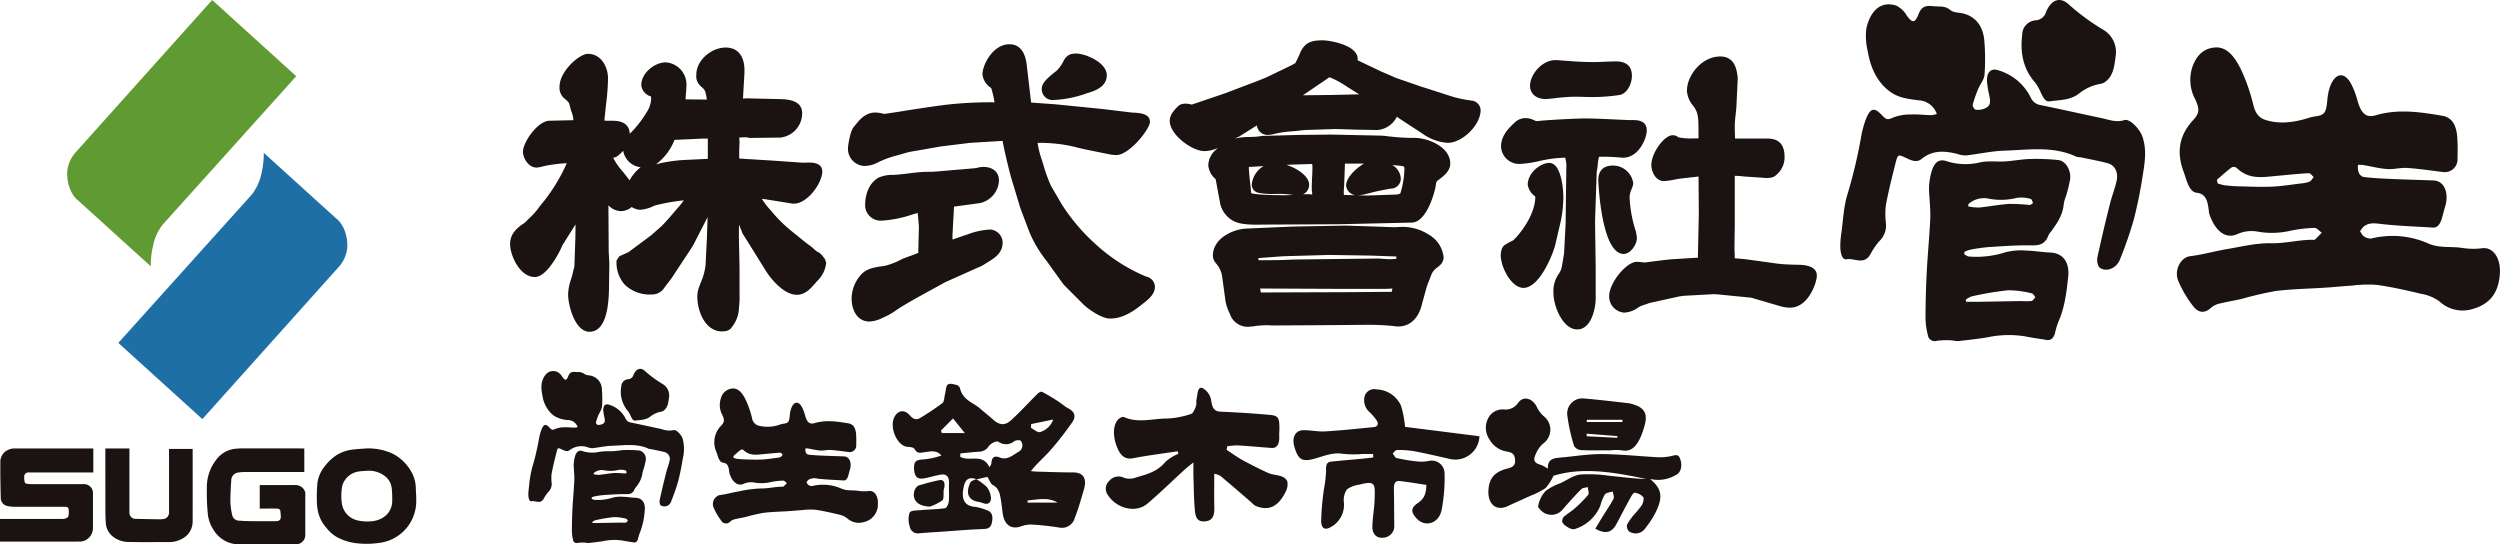 <svg xmlns="http://www.w3.org/2000/svg" xmlns:xlink="http://www.w3.org/1999/xlink" width="547.764" height="119.27" viewBox="0 0 547.764 119.27"><defs><clipPath id="a"><rect width="91.203" height="119.271" fill="none"/></clipPath><clipPath id="b"><rect width="435.998" height="74.749" fill="none"/></clipPath><clipPath id="c"><rect width="252.605" height="38.172" fill="none"/></clipPath></defs><g transform="translate(20490.941 19929)"><g transform="translate(-20490.941 -19929)"><g clip-path="url(#a)"><path d="M106.155,183.879v5.163h-.575q-6.137,0-12.274,0a10.778,10.778,0,0,0-1.564.107,1.727,1.727,0,0,0-1.589,1.744c-.115,1.584-.2,3.175-.19,4.763a15.106,15.106,0,0,0,.373,2.737,1.571,1.571,0,0,0,1.647,1.314c.946.081,1.9.1,2.85.106,1.715.015,3.431.005,5.147,0,.709,0,1.04-.328,1.03-1.041,0-.34-.072-.678-.082-1.018-.018-.573-.392-.694-.855-.7-1.056-.006-2.112,0-3.168,0H96.39V191.9h7.67a2.23,2.23,0,0,1,2.289,1.544,1.151,1.151,0,0,1,.024.393q0,4.455,0,8.91a2.055,2.055,0,0,1-2.148,2.14c-4.042,0-8.084-.021-12.125.007a6.549,6.549,0,0,1-5.836-3.178,7.8,7.8,0,0,1-1.27-3.721,49.048,49.048,0,0,1-.189-5.552A9.729,9.729,0,0,1,86.9,186.3a5.936,5.936,0,0,1,3.931-2.323,13.446,13.446,0,0,1,1.365-.1q6.657-.01,13.313,0Z" transform="translate(-39.48 -85.623)" fill="#1a1311"/><path d="M140.779,183.879a12.649,12.649,0,0,1,5.7,1.126,9.719,9.719,0,0,1,4.078,3.876,7.531,7.531,0,0,1,1.048,3.891c.019.8.115,1.607.086,2.407a9.2,9.2,0,0,1-7.818,9.354,19.352,19.352,0,0,1-4.94.15,12.038,12.038,0,0,1-4.4-1.255,7.813,7.813,0,0,1-2.547-2.189,7.894,7.894,0,0,1-1.811-3.5,12.834,12.834,0,0,1-.252-2.076,37.723,37.723,0,0,1,.108-4.137,7.353,7.353,0,0,1,1.587-3.7,10.523,10.523,0,0,1,2.35-2.3,8.275,8.275,0,0,1,3.593-1.368c1.063-.158,2.145-.193,3.219-.282m.127,4.9c-.586.047-1.179.049-1.755.149a4.406,4.406,0,0,0-3.669,3.138,11.787,11.787,0,0,0-.044,4.125,4.472,4.472,0,0,0,3.2,3.409,9.439,9.439,0,0,0,3.432.217,5.3,5.3,0,0,0,3.019-1.292,4.31,4.31,0,0,0,1.342-3.325,21.134,21.134,0,0,0-.094-2.452,3.877,3.877,0,0,0-1.69-2.937,5.755,5.755,0,0,0-3.74-1.033" transform="translate(-60.494 -85.623)" fill="#1a1311"/><path d="M20.209,183.878c.064,0,.128.012.24.023v5.238h-.592q-6.754,0-13.509,0a.925.925,0,0,0-1.045,1.03c.055,1.423.034,1.445,1.471,1.532.115.007.231,0,.346,0H18.255a1.966,1.966,0,0,1,2.114,2.134c0,2.409.014,4.818-.007,7.226a3.1,3.1,0,0,1-.924,2.427,2.819,2.819,0,0,1-1.884.794c-5.79.017-11.579.008-17.369.007A1.834,1.834,0,0,1,0,204.266v-4.942H.557q6.458,0,12.915,0a2.866,2.866,0,0,0,.96-.123c.225-.083.525-.3.561-.5a4.854,4.854,0,0,0,.042-1.54c-.059-.405-.449-.5-.846-.5q-5.517.01-11.035,0a6.88,6.88,0,0,1-1.541-.174,1.78,1.78,0,0,1-1.445-1.722c-.06-2.583-.122-5.167-.089-7.75A2.868,2.868,0,0,1,2.1,184.067a2.949,2.949,0,0,1,.893-.182" transform="translate(0 -85.623)" fill="#1a1311"/><path d="M43.19,183.878h5.278v.587q0,6.535,0,13.071a3.425,3.425,0,0,0,.013.593,1.325,1.325,0,0,0,1.456,1.176q2.61.068,5.22.1a4.254,4.254,0,0,0,1.065-.123,1.441,1.441,0,0,0,.924-1.458q.006-2.476,0-4.951v-8.879h5.179v.589c0,5.083.012,10.167-.007,15.25A4.2,4.2,0,0,1,60.13,203.6a5.677,5.677,0,0,1-2.974.791c-2.871,0-5.743.041-8.613-.019a5.748,5.748,0,0,1-3.529-1.054,4.092,4.092,0,0,1-1.715-3.026c-.081-1.13-.1-2.265-.1-3.4" transform="translate(-20.111 -85.623)" fill="#1a1311"/><path d="M48.514,104.306,66.928,121,96.94,87.518A7.328,7.328,0,0,0,98.7,83.14c0-4.378-2.392-6.048-2.392-6.048L80.377,62.65a18.183,18.183,0,0,1-.561,4.793A10.812,10.812,0,0,1,77.669,71.9Z" transform="translate(-22.591 -29.173)" fill="#1f6fa7"/><path d="M77.729,16.7,59.315,0,29.3,33.488a7.328,7.328,0,0,0-1.76,4.378c0,4.378,2.392,6.048,2.392,6.048L45.866,58.356a18.2,18.2,0,0,1,.562-4.793A10.808,10.808,0,0,1,48.573,49.1Z" transform="translate(-12.825 0)" fill="#609a33"/></g></g><g transform="translate(-20379.176 -19929)"><g transform="translate(0 0)" clip-path="url(#b)"><path d="M372.956,52.7a15.4,15.4,0,0,1-4.275-.039c-2.47-.415-4.974.08-7.43-.93a19.3,19.3,0,0,0-12.626-1.153,2.4,2.4,0,0,1-1.633-.488c-.332-.195-.564-.722-.843-1.1a5.627,5.627,0,0,1,.845-1.07c1.254-.939,2.565-.658,3.936-.507,3.721.412,7.459.539,11.189.766.95.057,1.542-.692,1.9-1.828.3-.942.513-1.932.805-2.877.769-2.492.025-5.513-2.567-5.617-2.957-.118-5.914-.183-8.87-.314-2.094-.093-4.192-.172-6.279-.427-.943-.116-1.562-.967-1.413-2.666a6.677,6.677,0,0,1,1.045.008c1.781.3,3.554.761,5.34.894,1.471.109,2.963-.335,4.435-.234,2.643.181,5.28.586,7.918.9a2.778,2.778,0,0,0,3.069-2.961c.049-1.481.051-2.976-.036-4.454-.174-2.95-1.208-4.568-3.3-4.924-4.848-.825-9.694-1.545-14.568-.106-2.187.647-3.246-.443-4.055-3.38a17.409,17.409,0,0,0-1.325-3.46c-1.483-2.808-3.575-2.492-4.679.679a11.209,11.209,0,0,0-.532,2.623c-.274,3.041-.568,3.487-2.707,3.791a7.7,7.7,0,0,0-1.215.266c-3.114.982-6.237,1.5-9.411.582-1.358-.393-2.338-1.158-2.868-3.229a41.818,41.818,0,0,0-2.7-7.82c-1.309-2.683-3.012-5.077-5.672-4.91-2.176.137-3.927,1.316-4.988,4.178a9,9,0,0,0,.617,7.231c.97,2.109.9,3.016-.473,4.5-2.855,3.1-3.808,6.7-2.127,11.232.692,1.865,1.18,4.515,2.917,4.7,2.124.233,2.427,2.014,2.664,4.211a1.774,1.774,0,0,0,.059.334c1.038,3.275,3.3,5.9,6.312,4.444a7.548,7.548,0,0,1,4.357-.469,17.86,17.86,0,0,0,6.873-.144,29.2,29.2,0,0,1,5.5-.679c.534-.021,1.082.68,1.624,1.05-.489.5-.973,1.008-1.471,1.487-.091.087-.241.068-.364.067-3.109-.039-6.167.822-9.3.757-3.225-.067-6.465.748-9.688,1.289-2.685.451-5.346,1.235-8.037,1.549-1.961.229-3.554,2.926-2.612,5.351a24.727,24.727,0,0,0,3.121,5.385c1.193,1.668,2.608,1.956,4.139.511a4.529,4.529,0,0,1,2.091-.926c1.493-.375,3.006-.6,4.5-.945a76.055,76.055,0,0,1,7.54-1.751c3.606-.445,7.239-.493,10.859-.732,1.918-.126,3.834-.327,5.752-.442a28.2,28.2,0,0,1,5.534-.167c3.266.457,6.517,1.2,9.755,1.971a9.426,9.426,0,0,1,3.972,1.654,7.411,7.411,0,0,0,7.117,1.7c2.987-.835,5.823-2.653,6.117-7.882.186-3.3-1.467-5.749-3.846-5.48M335.1,38.108a7.428,7.428,0,0,1-1.943.412c-2.122.259-4.244.6-6.37.693-2.4.1-4.8-.013-7.2-.073-1.054-.026-2.106-.115-3.157-.236a10.241,10.241,0,0,1-1.476-.4l-.165-.786c1.055-.909,2.087-1.88,3.18-2.686a1.032,1.032,0,0,1,1.182.106c2.771,2.666,5.852,1.962,8.9,1.7,2.292-.2,4.583-.453,6.878-.575.348-.019.712.547,1.069.843-.294.345-.551.859-.889,1" transform="translate(59.183 1.683)" fill="#1a1311"/><path d="M265.37,24.805a4.438,4.438,0,0,0-4.056-2.988c-2.176-.291-4.355-.492-6.307-1.973-2.69-2.041-4.157-5.079-4.768-8.776a13.768,13.768,0,0,1-.3-5.027c.88-3.759,3.063-6.053,6.527-4.976a5.45,5.45,0,0,1,2.272,2.115c1.238,1.73,1.823,1.84,2.627-.241.849-2.2,2.3-1.788,3.69-1.7,1.088.067,2.171-.107,3.243.789.778.649,1.966.531,2.963.8,2.62.705,4.277,2.754,4.526,6a47.578,47.578,0,0,1,.038,7.378c-.087,1.091-.946,2.068-1.388,3.139a28.266,28.266,0,0,0-1.209,3.448,1.374,1.374,0,0,0,.605,1.08,3.629,3.629,0,0,0,1.791-.171c1.339-.449,1.617-1.166,1.279-2.806a22.945,22.945,0,0,1-.535-3.148c-.132-2.077.868-3.061,2.509-2.489a11.543,11.543,0,0,1,7.1,6.012,2.8,2.8,0,0,0,2.137,1.6c4.411.9,8.807,1.9,13.214,2.821,1.695.356,3.34,1.065,5.14.467,1.154-.384,3.327,1.924,3.9,3.481,1.057,2.9.584,5.8.118,8.659a97.455,97.455,0,0,1-1.966,9.687,86.81,86.81,0,0,1-3.016,8.7c-.795,2.051-3.174,2.926-4.592,1.673a3.166,3.166,0,0,1-.323-2.271c.831-3.863,1.748-7.7,2.7-11.521.426-1.716,1.092-3.344,1.474-5.071.419-1.894-.368-3.457-1.939-3.883-1.985-.536-4-.888-6.005-1.312a4.075,4.075,0,0,1-.9-.132c-5.121-2.39-10.437-1.471-15.688-1.316-2.826.084-5.639.734-8.464,1.049a5.609,5.609,0,0,1-1.874-.323c-2.72-.672-5.368-.931-7.87,1.1-1.076.875-2.3.294-3.388-.22-1.76-.833-1.794-.919-2.369,1.364-.752,2.983-1.5,5.979-2.065,9.021a16.96,16.96,0,0,0,.033,4.016,4.767,4.767,0,0,1-1.486,3.852,15.482,15.482,0,0,0-1.933,2.858c-1.427,2.437-3.458.772-5.175,1.084-1.106.2-1.386-1.5-1.412-2.753a18.473,18.473,0,0,1,.221-2.913c.4-2.892.516-5.935,1.361-8.622a107.9,107.9,0,0,0,2.942-12.342,21.287,21.287,0,0,1,1.2-4.365c.946-2.211,1.815-2.259,3.355-.618,1.066,1.134,1.316,1.091,2.592.522a10.478,10.478,0,0,1,3.845-.637c1.474-.063,2.954.122,4.431.156a5.574,5.574,0,0,0,1.207-.272" transform="translate(47.23 0.154)" fill="#1a1311"/><path d="M298.171,11.946c-.3,2.03-.365,4.488-2.258,5.932a2.362,2.362,0,0,1-.933.465,10.267,10.267,0,0,0-4.764,2.055c-1.982,1.615-4.333,1.479-6.566,1.807-1.013.149-1.452-.994-1.926-1.9a10.357,10.357,0,0,0-1.174-2.13c-2.608-2.886-3.419-6.475-2.9-10.631a3.154,3.154,0,0,1,2.985-3.09,2.575,2.575,0,0,0,2.265-1.9c1.124-2.63,3.056-3.374,4.992-1.542a49.4,49.4,0,0,0,7.662,5.6,5.654,5.654,0,0,1,2.613,5.331" transform="translate(53.667 0)" fill="#1a1311"/><path d="M269.545,49.091a38.821,38.821,0,0,1,4.05-.588c3.155-.2,6.317-.439,9.473-.383,1.648.029,2.976-.152,3.738-2.2a4.4,4.4,0,0,1,.668-.954c1.263-1.761,2.5-3.524,2.7-6.034a10.379,10.379,0,0,1,.508-1.7,29.217,29.217,0,0,0,.87-3.6c.253-1.948-.983-4.034-2.557-4.2a45.539,45.539,0,0,0-6.116-.241c-1.851.049-3.695.411-5.546.531-1.9.124-3.857-.2-5.693.255a13.444,13.444,0,0,1-7.267-.342c-1.463-.434-2.353.154-3,1.776a13.508,13.508,0,0,0-.666,5.757c.086,1.722.282,3.456.2,5.167-.192,3.953-.576,7.892-.78,11.844-.171,3.308-.249,6.628-.26,9.943a15.973,15.973,0,0,0,.5,3.578,1.531,1.531,0,0,0,2.05,1.317,18.215,18.215,0,0,1,3.229-.078,11.694,11.694,0,0,0,1.346.162c2.1-.233,4.208-.471,6.3-.8a22.567,22.567,0,0,1,8.249-.269c1.6.334,3.215.53,4.82.81.95.167,1.531-.391,1.859-1.412a21.058,21.058,0,0,1,.672-2.368c1.444-3.111,1.857-6.53,2.236-10.01.365-3.34-1.227-5.281-4.014-5.368-1.648-.051-3.293-.376-4.939-.4a13.6,13.6,0,0,0-4.8.351,20.735,20.735,0,0,1-7.991.926c-.35-.012-.692-.328-1.037-.5.019-.175.037-.351.056-.526a6.257,6.257,0,0,1,1.144-.433m-.305-10a5.1,5.1,0,0,1,4.195-1.269,14.315,14.315,0,0,0,6.528-.138,7.429,7.429,0,0,1,2.976.254c.2.035.333.592.5.908-.252.143-.506.419-.754.409a44.963,44.963,0,0,0-4.5-.232c-2.208.146-4.4.591-6.607.8a11.155,11.155,0,0,1-2.341-.252c0-.161.006-.322.01-.485m.717,20.205a70.435,70.435,0,0,1,8-1.343,21.372,21.372,0,0,1,5.206.687c.284.051.518.538.776.823-.286.294-.556.807-.862.841-.931.105-1.875.007-2.814.02-2.8.042-5.6.105-8.394.148-1.034.017-2.068,0-3.1,0-.036-.146-.07-.291-.106-.437a4.786,4.786,0,0,1,1.3-.743" transform="translate(50.257 5.641)" fill="#1a1311"/><path d="M17.409,71c-3.253,0-4.7-5.916-4.7-8.164a11.284,11.284,0,0,1,.658-3.384l.178-.585c.1-.368.187-.736.276-1.105.084-.353.167-.705.265-1.073L14.3,50.59l.039-3.115L11.4,52.153c-.029.078-.144.366-.174.453-.066.159-2.954,6.4-5.8,6.4C2.111,59.008,0,54.262,0,51.781c0-2.506,1.915-3.815,3.248-4.684.317-.335.652-.664.988-1A15.532,15.532,0,0,0,6.308,43.78c.343-.479.72-.932,1.059-1.338l.161-.193a38.948,38.948,0,0,0,4.894-8.175,31.2,31.2,0,0,0-5.048.642,7.35,7.35,0,0,1-1.592.314c-1.721,0-2.966-2.072-2.966-3.469,0-2.115,3.216-6.691,5.74-6.793l5.309-.124v-.018a6.327,6.327,0,0,0-.517-2.106l-.042-.148c-.031-.16-.08-.335-.128-.511-.061-.222-.121-.444-.161-.646-.1-.437-.443-.751-.992-1.224l-.277-.24a3.067,3.067,0,0,1-.918-2.418c0-3.447,4.363-7.227,6.215-7.227,2.864,0,4.41,2.793,4.41,5.42a48.281,48.281,0,0,1-.391,5.308c-.1.858-.191,1.717-.263,2.575a7.558,7.558,0,0,0-.116,1.34c.533.017,1.073.017,1.631.017.946,0,3.783,0,3.9,2.852a22.878,22.878,0,0,0,3.695-4.7,5.764,5.764,0,0,0,1-2.991,4.01,4.01,0,0,0-.041-.492,2.847,2.847,0,0,1-2.127-2.469c0-2.685,2.942-4.987,5.349-4.987a4.859,4.859,0,0,1,4.554,4.77c0,.6-.048,1.209-.1,1.813-.042.523-.081,1.025-.088,1.517l4.645.051a10.317,10.317,0,0,0-.276-1.494l-.05-.215a2.273,2.273,0,0,0-.788-1.02c-.11-.1-.221-.2-.327-.309a2.835,2.835,0,0,1-.862-2.365c0-3.378,3.458-6,6.432-6,2.618,0,4.12,1.818,4.12,4.987v.5L51.024,19.9l.858-.041,6.21.143c.209.011.422.013.655.017,1.7.025,5.247.078,5.247,3.092a5.359,5.359,0,0,1-4.808,5.346l-6.667.074L52.26,28.5a3,3,0,0,0-.619-.112c-.344,0-.687.017-1.032.035l-.389.019c0,.206.013.449.025.615.014.218.029.43.029.629-.073,1.047-.073,2.019-.073,2.96a3.688,3.688,0,0,0,.021.406l7.548.461,6.147.433c.092,0,.209.007.328.007.2,0,.409-.006.618-.012.229-.006.457-.012.679-.012,1.9,0,2.857.662,2.857,1.969,0,2.461-3.2,7.037-6.228,7.037a3,3,0,0,1-.529-.047l-6.183-.993h-.288a15.972,15.972,0,0,0,1.808,2.365c.2.232.393.453.568.665a30.323,30.323,0,0,0,3.976,3.9l3.393,2.742.368.27a12.064,12.064,0,0,1,1.446,1.174,3.083,3.083,0,0,0,.891.605l.109.063a3.887,3.887,0,0,1,.928.968,3.217,3.217,0,0,0,.31.385l.29.829a6.344,6.344,0,0,1-1.88,3.93c-.143.154-.314.352-.492.556-.988,1.138-2.217,2.556-4.054,2.556-2.889,0-5.8-3.583-6.936-5.476L52.585,52.1,51,49.577l-.084-.163L50.152,47.5,50.129,50.2l.143,6.756v5.8a17.634,17.634,0,0,1-.086,2.608c-.023.261-.044.522-.061.782a7.144,7.144,0,0,1-1.986,4.359l-.76.344c-.11,0-.234.016-.358.029a5.1,5.1,0,0,1-.581.043c-3.739,0-5.42-4.479-5.42-7.658a6.031,6.031,0,0,1,.426-2.162c.1-.289.22-.591.337-.9a12.841,12.841,0,0,0,1.044-3.845l.289-5.787.159-4.684-3.153,6.138-.4.653-4.346,6.592c-.28.4-.563.76-.846,1.118-.258.327-.518.654-.759,1a3.115,3.115,0,0,1-2.709,1.445,7.893,7.893,0,0,1-5.866-2.073,7.2,7.2,0,0,1-1.865-5.388l.6-.909,1.993-.891,4.966-3.691L33.2,47.842c1.066-1.069,2.1-2.288,3.1-3.467.4-.475.806-.95,1.214-1.419l.113-.162c.149-.2.291-.4.422-.588a42.691,42.691,0,0,0-6.367,1.146l-.224.1a8.137,8.137,0,0,1-3,.827,3.839,3.839,0,0,1-1.751-.57l-.074-.039a3.653,3.653,0,0,1-2.363.9,3.857,3.857,0,0,1-2.728-1.273l.06,10.075.143,2.623L21.667,61.8c-.087,2.516-.32,9.2-4.258,9.2m5.175-38.123a14.406,14.406,0,0,0,2.119,3.05l.277.334c.209.292.394.522.579.753.21.261.421.526.618.8A9.567,9.567,0,0,1,28.6,34.953a4.371,4.371,0,0,1-3.825-3.609,10.644,10.644,0,0,1-1,.98,2.2,2.2,0,0,1-1.2.549m13.432-3.911-.064.209a12.377,12.377,0,0,1-3.942,5.118,6.075,6.075,0,0,0,.723-.163,7.185,7.185,0,0,1,.783-.175,32.891,32.891,0,0,1,4.629-.587l5.186-.249V28.674H42.325Z" transform="translate(0 1.689)" fill="#1a1311"/><path d="M66.733,68.875c-2.7,0-3.9-2.541-3.9-5.059a7.9,7.9,0,0,1,1.726-4.806c1.246-1.714,3.176-1.992,4.88-2.235l.677-.1A15.546,15.546,0,0,0,73.7,55.286l.545-.261.613-.22c.854-.3,1.735-.609,2.578-.969l.13-5.5v-.555c-.036-.27-.067-.652-.1-1.033-.045-.572-.089-1.122-.173-1.661,0,0-.746.216-1.162.339a25.608,25.608,0,0,1-6.725,1.35,3.424,3.424,0,0,1-3.615-3.254c0-2.849,1.022-5.03,2.876-6.144a7.5,7.5,0,0,1,3.327-.627c.424-.025.812-.044,1.1-.085.84-.067,1.615-.165,2.394-.263,1.1-.138,2.244-.282,3.417-.325.834,0,1.656,0,2.481-.07l8.448-.721c.152-.019.341-.062.536-.105A6.053,6.053,0,0,1,91.721,35c2.063,0,3.4,1.164,3.4,2.964a5.285,5.285,0,0,1-4.248,4.974l-5.6.76-.34,6.095V50.91l3.5-1.2a16.339,16.339,0,0,1,4.807-.992,2.9,2.9,0,0,1,2.677,2.892c0,2.261-1.787,3.365-3.22,4.252-.192.118-.769.479-.769.479a6.116,6.116,0,0,1-1.257.637l-7.344,3.288-6.5,3.573c-1.5.859-3,1.717-4.321,2.621a12.878,12.878,0,0,1-2.214,1.3c-.24.105-.426.191-.613.276a7.138,7.138,0,0,1-2.945.844m52.719-.65c-1.893,0-4.936-2.205-5.772-3.044l-4.189-4.188-.424-.5L105.557,55.6a26.557,26.557,0,0,1-3.738-6.234L99.8,44.025,97.97,37.964c-.456-1.369-1.889-7.413-2.054-8.666l-7.168.431-6.363.789-6.959,1.21c-.227.07-.51.142-.792.214-.927.283-1.59.463-2.124.609a20.538,20.538,0,0,0-4.127,1.567,6.254,6.254,0,0,1-2.806.671,3.754,3.754,0,0,1-3.543-3.9c0-.511.488-3.868,1.308-4.689l.272-.34c1-1.236,2.256-2.776,4.418-2.776a7.2,7.2,0,0,1,1.4.174,2.5,2.5,0,0,0,.548.115c.3-.013,2.588-.35,5.178-.78,1.532-.24,5.35-.828,7.909-1.16a84.444,84.444,0,0,1,11.083-.585,24.2,24.2,0,0,0-.716-3.105l-.131-.111A3.983,3.983,0,0,1,91.5,14.7c0-2.008,2.239-6.576,5.926-6.576,1.452,0,3.282.754,3.751,4.351l.987,8.424,5.229.372,10.139,1.012,6.663.8c.082.008.222.016.384.023,1.265.063,3.616.181,3.616,2,0,1.661-4.569,7.3-7.369,7.3a8.82,8.82,0,0,1-1.468-.158l-5.379-1.091c-.556-.121-1.1-.253-1.641-.387A29.679,29.679,0,0,0,109,30.084a34.148,34.148,0,0,0-5.417-.352,20.937,20.937,0,0,0,.66,2.939c.184.527.394,1.2.618,1.914a31,31,0,0,0,1.69,4.623l2.3,3.947a42.042,42.042,0,0,0,7.465,8.791,37.87,37.87,0,0,0,11.095,7.1,2.321,2.321,0,0,1,1.874,2.246c0,1.6-1.437,2.732-2.483,3.558-.149.117-.288.226-.409.328-1.9,1.516-4.188,3.052-6.935,3.052M107.032,20.342a2.372,2.372,0,0,1-2.532-2.53c0-1.214,1.355-2.388,2.989-3.689l.344-.276a8.326,8.326,0,0,0,1.541-2.267,3.164,3.164,0,0,1,1.022-1.081l.363-.173a5.221,5.221,0,0,1,1.258-.174c1.938,0,6.72,1.9,6.72,4.77,0,2.634-2.82,3.48-4.333,3.935a24.833,24.833,0,0,1-7.37,1.486" transform="translate(11.997 1.572)" fill="#1a1311"/><path d="M138.226,70.172a4.119,4.119,0,0,1-3.653-2.152c-.143-.35-.263-.617-.381-.884a9.47,9.47,0,0,1-.875-2.692l-.72-5.26a5.485,5.485,0,0,0-1.378-2.943l-.1-.141a2.488,2.488,0,0,1-.553-1.531c0-3.731,4.348-5.839,7.486-5.925L148,48.21l11.725-.218,10.671.363c.232,0,.5-.019.766-.035.311-.02.622-.039.931-.039a10.638,10.638,0,0,1,5.763,1.686A6.5,6.5,0,0,1,181.129,55a2.492,2.492,0,0,1-.932,1.784l-.088.088-.309.255a3.572,3.572,0,0,0-1.331,1.536c-.142.4-.306.806-.47,1.216-.246.616-.5,1.251-.666,1.825l-1.007,3.673c-.71,2.944-2.618,4.721-5.1,4.721a3.85,3.85,0,0,1-.989-.088,57.085,57.085,0,0,0-5.871-.273L156,69.81l-12.5.073c-.476-.042-.846-.058-1.215-.058a20.394,20.394,0,0,0-2.973.264l-.15.012a3.36,3.36,0,0,0-.4.031,4.4,4.4,0,0,1-.536.041m2.852-7.522,19.6-.069,9.076-.073c.043-.242.093-.488.155-.739l-.109.019c-.84.076-1.67.076-2.547.076h-7.944l-16.254-.072h-2.152Zm-.532-7.065.063-.011h2.6c1.785,0,3.537-.073,5.231-.143l18.014-.218c.507,0,1,.037,1.5.076.444.033.887.068,1.329.068.476,0,.965-.029,1.43-.067.03-.18.055-.354.07-.522l-5.723-.2L156,54.427l-10.089.288-5.368.4c0,.062,0,.347,0,.465m-.363-7.783c-1.909,0-4.044-.116-5.391-.97a5.75,5.75,0,0,1-2.621-3.633l-1-5.375a1.237,1.237,0,0,0-.09-.088,4.381,4.381,0,0,1-1.524-2.956,4.68,4.68,0,0,1,1.709-3.426c.128-.129.259-.252.4-.374a7.185,7.185,0,0,1-2.967.7c-2.637,0-7.586-3.522-7.586-6.648,0-1.376,1.111-2.477,1.846-3.205l.112-.112.4-.243a3.441,3.441,0,0,1,1.107-.19,5.311,5.311,0,0,1,1.166.161.635.635,0,0,0,.414-.024l7.055-2.4,6.829-2.587,2.148-.86,5.642-2.719.811-.456c.11-.233.227-.465.343-.7.156-.314.314-.627.452-.94,1.063-2.839,2.524-3.349,5.19-3.349,1.56,0,7.659,1.057,7.659,4.048,0,.105,0,.215,0,.331l5.274,2.509,3.145,1.358,5.562,1.92c1.134.354,2.315.736,3.5,1.118,1.166.377,2.333.753,3.48,1.112a27.817,27.817,0,0,0,4.149.828,2.18,2.18,0,0,1,1.834,2.091c0,3.209-3.985,7.153-7.226,7.153a10.744,10.744,0,0,1-5.555-2.054l-4.749-3.094c-.105-.07-.212-.148-.327-.232s-.328-.239-.508-.346c0,.012-.086.18-.086.18a5.2,5.2,0,0,1-4.246,2.735,1.992,1.992,0,0,1-.23-.012l-4.033-.066-4.78-.146-6.653.216a2.633,2.633,0,0,0-.34.03c-.161.019-.32.038-.481.043-.7.094-1.414.159-2.131.222a21.866,21.866,0,0,0-4.023.606,6.641,6.641,0,0,1-1.362.184,2.377,2.377,0,0,1-2.3-2.084l-3.882,2.432-.156.081c-.258.105-.516.226-.776.36a13.156,13.156,0,0,1,3.038-.339l.7-.025a14.55,14.55,0,0,0,1.726-.137l.125-.008a1.659,1.659,0,0,1,.506-.073l7.99-.215,7.095-.074,10.362.217a16.21,16.21,0,0,1,1.87.143c.247.027.488.056.724.078a43.423,43.423,0,0,0,5.253.285c2.8,0,7.8,1.883,7.8,5.636,0,1.661-1.5,2.773-2.591,3.587l-.334.251a2.334,2.334,0,0,0-.249.962l-.017.126c-.206,1.3-1.946,7.9-5.231,8l-16.26.363-15.688.072c-.263,0-.549,0-.857.008-.364.006-.757.012-1.162.012m24.21-6.383,6.224-.215a1.9,1.9,0,0,0,1.028-.269,19.419,19.419,0,0,0,.881-5.361c0-.517,0-.6-1.276-.709-.283-.025-.567-.051-.837-.1l-.528-.029a3.66,3.66,0,0,1,1.855,3,2.194,2.194,0,0,1-2.2,2.165c-1.664.292-3.118.575-4.611.982-.338.066-.581.129-.822.189a6.928,6.928,0,0,1-1.757.282,2.382,2.382,0,0,1-2.6-2.1c0-1.7,2-3.711,3.929-4.837H159.5l-.183,5.016a12.37,12.37,0,0,0-.07,1.554,1.263,1.263,0,0,0,.033.3Zm-25.452-.664a1.019,1.019,0,0,0,.051.162c.086.025,1.192.43,7.537.43.5,0,1.029-.021,1.551-.05-.055-.012-.109-.023-.162-.032a20.486,20.486,0,0,0-3.62-.2,17.612,17.612,0,0,1-3.784-.246,1.84,1.84,0,0,1-1.428-1.853,5.278,5.278,0,0,1,2.587-4l-2.812.169a3.84,3.84,0,0,0-.416.02c.018,1.148.15,2.328.28,3.473.081.714.16,1.421.215,2.119m12.644.375a3.107,3.107,0,0,1,.492.05.925.925,0,0,0,.159.023c.035,0,.068,0,.1,0-.016-.149-.029-.3-.033-.457a5.493,5.493,0,0,1-.074-1.059c0-.74.037-1.479.073-2.217.037-.705.072-1.411.072-2.116a4.627,4.627,0,0,0-.061-.841l-5.616.174c2.345.82,4.962,2.46,4.962,4.423a2.335,2.335,0,0,1-1.335,2.05c.42-.019.841-.033,1.26-.033m-1.3-21.667,6.342-.07,5.987-.137-1.746-1.092c-.2-.121-.5-.311-.846-.532a19.229,19.229,0,0,0-3.91-2.127Z" transform="translate(23.421 1.432)" fill="#1a1311"/><path d="M198.629,70.174c-3.019,0-5.2-4.833-5.2-8.091a6.533,6.533,0,0,1,1.147-4.053,4.457,4.457,0,0,0,.561-1.094c.154-.582.276-1.32.393-2.035.07-.43.137-.853.217-1.251L196.1,47l.144-12.017A6.724,6.724,0,0,0,196,32.541a28.04,28.04,0,0,0-6.077.839l-.4.084a24.107,24.107,0,0,1-3.531.456,4,4,0,0,1-4.048-3.759c0-2.414,1.594-4.05,3.225-5.521a3.4,3.4,0,0,1,2.269-.766,4.111,4.111,0,0,1,1.745.461,2.389,2.389,0,0,0,.5.19h.35c1.572-.237,8.726-.579,10.048-.579,2.173,0,5.165.143,7.348.247,1.34.063,2.42.115,2.907.115h.506c.831,0,3.037,0,3.037,2.244,0,1.794-1.771,6-5.2,6a4.386,4.386,0,0,1-.56-.044,2.7,2.7,0,0,0-.309-.027l-.263-.016c-.993-.066-1.931-.129-2.914-.129-.421,0-.828,0-1.227.018a10.067,10.067,0,0,0-.28,1.81c-.025.276-.054.55-.087.821l-.02.119a3.031,3.031,0,0,0-.113.693l-.363,10.721.144,9.99V63.6c0,1.3-.72,6.574-4.048,6.574m10.326-3.683a3.537,3.537,0,0,1-3.326-3.614c0-2.881,3.745-7.516,6.072-7.516.22,0,.541.03.893.066.316.035.666.072.97.078.98-.163,5.529-.722,6.08-.722l5.429-.332.2-9.794-.062-7.986-4.3.494c-.2.033-.5.092-.828.155a15.9,15.9,0,0,1-2.463.354c-1.919,0-2.75-2.3-2.75-3.469,0-2.839,2.911-6.577,4.627-6.577a1.809,1.809,0,0,1,1.285.443,12.3,12.3,0,0,0,3.177.248c.374,0,.784,0,1.24-.014V27.125c0-3.308,0-4.423-1.165-5.956a5.59,5.59,0,0,1-1.364-3.288c0-3.4,3.257-7.512,7.3-7.512,3.163,0,3.572,2.855,3.747,4.074.023.159.044.307.069.437l.015.234-.289,6.14c-.032.622-.1,1.242-.172,1.872a22.787,22.787,0,0,0-.19,2.557c0,.6.018,1.207.036,1.81.01.285.018.572.023.857h6.8c1.211,0,4.049,0,4.049,3.975a4.966,4.966,0,0,1-1.939,4.095c-.252.283-.743.573-2.037.573a5.364,5.364,0,0,1-.817-.054l-4.092-.277a18.616,18.616,0,0,0-1.952-.142h-.069v10.61l-.07,5.358c.049.775.064,1.408.047,2.094l2.277.2,2.719.366,4.122.579a29.413,29.413,0,0,0,3.19.236l1.049.044h.249c1.088,0,4.4,0,4.4,2.388,0,1.437-1.816,7.008-5.855,7.008a8.194,8.194,0,0,1-2.488-.414l-6.014-1.766-7.2-.712-.918-.067-6.654.359-1,.136-6.488,1.43-1.983.69a4.781,4.781,0,0,0-.548.317,5.694,5.694,0,0,1-3.032,1.111m-22.1-5.417c-2.655,0-4.987-4.5-4.987-7.225a4.5,4.5,0,0,1,.372-1.628l.34-.426a15.258,15.258,0,0,1,1.944-1.094c.633-.409,4.925-5.11,4.925-9.637v-.006a3.85,3.85,0,0,1-1.659-2.593c0-2.633,2.841-4.77,4.7-4.77,3.023,0,3.108,7.367,3.108,7.442a29.367,29.367,0,0,1-.535,5.158l-1.224,5.256c-.434,1.932-3.408,9.523-6.983,9.523m21.954-7.438c-4.974,0-5.564-16.019-5.564-16.181,0-1.451.563-3.18,3.254-3.18A4.481,4.481,0,0,1,210.91,38.1a3.056,3.056,0,0,1-.229,1l-.039.117-.056.134a4.552,4.552,0,0,0-.47,1.929,28.189,28.189,0,0,0,1.263,7.092,7.065,7.065,0,0,1,.327,1.863c0,1.281-1.353,3.4-2.894,3.4M191.7,19.692c-2.034,0-3.4-1.162-3.4-2.892,0-2.485,2.622-5.636,5.566-5.636.267,0,.872.045,1.692.107,1.665.13,4.179.326,6.541.326.89,0,1.782-.038,2.634-.076.8-.035,1.574-.068,2.276-.068.9,0,3.616,0,3.616,3.18,0,1.4-.782,3.605-2.52,4.146a39.668,39.668,0,0,1-6.221.48c-.615,0-1.247-.018-1.888-.037s-1.291-.036-1.942-.036a40.221,40.221,0,0,0-4.332.328c-.877.1-1.57.178-2.022.178" transform="translate(35.173 2.005)" fill="#1a1311"/></g></g><g transform="translate(-20375.176 -19848.184)"><g transform="translate(0 0)" clip-path="url(#c)"><path d="M327.385,16.337l16.309,2.056a5.309,5.309,0,0,1-6.221,5.037c-2.672-.607-5.343-1.233-8.027-1.744a20.55,20.55,0,0,0-3.8-.281c-.324,0-.648.491-.972.756.276.344.515.922.831.994a36.108,36.108,0,0,0,4.433.746,8.38,8.38,0,0,0,2.852-.138,2.809,2.809,0,0,1,3.255,2.642,37.184,37.184,0,0,1-.65,8.205c-.664,2.99-3.669,3.778-5.471,1.789-1.343-1.481-1.274-2.33.355-3.433,1.131-.765,1.775-1.832,1.772-3.915-1.948-.289-3.912-.631-5.886-.849-.865-.1-1.241.562-1.219,1.644.052,2.652.052,5.305.078,7.958a2.549,2.549,0,0,1-2.6,2.824c-1.264.1-2.227-.826-2.192-2.464.043-2,.442-3.994.494-6,.088-3.265.27-4.144-3.4-3.15a5.831,5.831,0,0,0-2.643,1,4.088,4.088,0,0,0-.716,2.676,5.529,5.529,0,0,1-2.7,5.524c-1.391.839-2.233.5-2.255-1.328a59.794,59.794,0,0,1,.608-6.923,26.2,26.2,0,0,0,.471-4.108c-.07-1.233.209-1.8,1.111-1.9,2.1-.237,4.207-.392,6.311-.59.972-.092,1.943-.209,2.915-.314q-.017-.382-.034-.763-1.193,0-2.384,0a23.1,23.1,0,0,1-4.188-.036c-2.293-.42-4.372.567-6.511,1.126-2.469.645-3.382.125-4.191-2.754-.552-1.967.224-3.507,1.949-3.552,1.6-.041,3.207.355,4.8.261,3.553-.211,7.1-.592,10.647-.941.932-.092,1.18-.708.553-1.616a13.261,13.261,0,0,0-1.331-1.556,3.491,3.491,0,0,1-1.247-3.415,2.2,2.2,0,0,1,2.7-1.667,6.038,6.038,0,0,1,5.329,3.6,24.063,24.063,0,0,1,.877,4.586" transform="translate(-135.302 -3.626)" fill="#1a1311"/><path d="M244.4,21.4c-3.274.5-6.558.9-9.818,1.533-1.434.279-2.577-.263-3.411-2.255-1-2.384-1.011-4.852.072-6.122.355-.417,1.011-.812,1.4-.642,3.135,1.392,6.3.3,9.448.315a19.091,19.091,0,0,0,5.243-1.009c.426-.123.8-1.035,1.057-1.687.166-.416.01-1.055.13-1.532.255-1.019.172-2.842,1.288-2.463a3.788,3.788,0,0,1,1.914,2.647c.234,1.952.826,2.485,2.125,2.543,3.632.161,7.264.378,10.889.718,1.725.162,1.981.741,1.935,3.13-.01.522-.048,1.045-.032,1.564.055,1.689-.45,2.631-1.741,2.534-2.45-.185-4.9-.412-7.349-.557a15.743,15.743,0,0,0-2.3.189q-.069.393-.137.787c1.149.747,2.273,1.578,3.452,2.222,1.881,1.028,3.782,2,5.706,2.856.884.393,1.86.375,2.764.7a2.214,2.214,0,0,1,1.365,1.088,3.4,3.4,0,0,1-.25,2.094c-1.646,3.5-3.807,4.532-6.726,3.3a4.549,4.549,0,0,1-.953-.812c-2.234-1.919-4.46-3.855-6.711-5.735a4.267,4.267,0,0,0-1.356-.48c0,2.6-.045,4.988.016,7.374.043,1.707-.363,2.777-1.665,3-1.62.276-2.4-.251-2.59-2.249-.233-2.447-.238-4.937-.323-7.409-.031-.9-.005-1.8-.005-3.195-.806.657-1.4,1.092-1.951,1.6-2.708,2.477-5.36,5.077-8.123,7.431-2.493,2.124-6.655,1.132-8.62-1.812a2.349,2.349,0,0,1,.3-3.228,2.628,2.628,0,0,1,3.2-.614,3.9,3.9,0,0,0,2.616-.081c2.274-.681,4.587-1.17,6.472-3.442a9.425,9.425,0,0,1,2.809-1.74L244.4,21.4" transform="translate(-102.118 -3.342)" fill="#1a1311"/><path d="M107.264,30.229a7.9,7.9,0,0,1-2.183-.02c-1.261-.212-2.541.041-3.794-.475a9.858,9.858,0,0,0-6.448-.589,1.228,1.228,0,0,1-.833-.249c-.17-.1-.288-.369-.43-.562a2.891,2.891,0,0,1,.431-.547,2.551,2.551,0,0,1,2.01-.258c1.9.21,3.808.276,5.714.391.485.029.787-.354.97-.934.151-.481.262-.987.411-1.469.393-1.273.013-2.816-1.311-2.869-1.51-.06-3.02-.093-4.529-.16-1.07-.048-2.141-.088-3.206-.219-.482-.059-.8-.493-.722-1.361a3.453,3.453,0,0,1,.534,0c.909.153,1.815.39,2.727.457.751.055,1.513-.171,2.265-.12,1.35.092,2.7.3,4.043.459A1.42,1.42,0,0,0,104.48,20.2c.025-.756.027-1.52-.018-2.274-.089-1.506-.616-2.333-1.683-2.514-2.476-.422-4.95-.79-7.439-.054-1.117.33-1.658-.226-2.071-1.726a8.894,8.894,0,0,0-.677-1.766c-.758-1.434-1.826-1.273-2.389.346a5.723,5.723,0,0,0-.272,1.339c-.139,1.553-.289,1.781-1.382,1.937a3.866,3.866,0,0,0-.621.136,8.142,8.142,0,0,1-4.805.3,1.975,1.975,0,0,1-1.465-1.648,21.291,21.291,0,0,0-1.379-3.994c-.668-1.371-1.538-2.593-2.9-2.507A2.817,2.817,0,0,0,74.834,9.9a4.6,4.6,0,0,0,.315,3.693c.5,1.077.458,1.54-.241,2.3a5.156,5.156,0,0,0-1.086,5.735c.353.953.6,2.305,1.49,2.4,1.085.119,1.24,1.029,1.36,2.15a.943.943,0,0,0,.03.171c.53,1.672,1.683,3.015,3.223,2.269a3.854,3.854,0,0,1,2.225-.24,9.112,9.112,0,0,0,3.509-.074,14.863,14.863,0,0,1,2.81-.346c.272-.012.552.347.829.536-.25.255-.5.515-.751.76-.046.044-.123.035-.186.034-1.587-.02-3.149.42-4.749.386a27.037,27.037,0,0,0-4.947.659c-1.371.231-2.73.63-4.1.791a2.024,2.024,0,0,0-1.334,2.733,12.636,12.636,0,0,0,1.594,2.75,1.245,1.245,0,0,0,2.113.261A2.306,2.306,0,0,1,78,36.395c.763-.191,1.536-.307,2.3-.483a38.79,38.79,0,0,1,3.85-.894c1.842-.227,3.7-.252,5.545-.374.979-.065,1.958-.167,2.937-.226a14.4,14.4,0,0,1,2.826-.085c1.668.233,3.328.611,4.981,1.007a4.813,4.813,0,0,1,2.028.845,3.784,3.784,0,0,0,3.635.867,3.926,3.926,0,0,0,3.124-4.025c.1-1.688-.749-2.936-1.964-2.8M87.93,22.778a3.789,3.789,0,0,1-.992.21c-1.083.132-2.167.307-3.253.354-1.225.053-2.453-.007-3.679-.037-.537-.013-1.075-.059-1.611-.121a5.14,5.14,0,0,1-.754-.2l-.084-.4c.539-.464,1.066-.96,1.625-1.372a.526.526,0,0,1,.6.054c1.416,1.361,2.989,1,4.543.869,1.171-.1,2.34-.231,3.512-.294.178-.01.364.279.546.43-.15.176-.282.439-.454.51" transform="translate(-32.642 -3.467)" fill="#1a1311"/><path d="M10.8,13.138A2.266,2.266,0,0,0,8.73,11.612a6.289,6.289,0,0,1-3.22-1.007A6.731,6.731,0,0,1,3.074,6.123,7.035,7.035,0,0,1,2.92,3.556C3.369,1.637,4.484.466,6.252,1.015A2.781,2.781,0,0,1,7.413,2.1c.632.883.931.939,1.341-.124.433-1.123,1.176-.913,1.884-.87a2.415,2.415,0,0,1,1.656.4c.4.331,1,.271,1.513.408a3.129,3.129,0,0,1,2.311,3.062,24.327,24.327,0,0,1,.019,3.767,6.074,6.074,0,0,1-.708,1.6,14.4,14.4,0,0,0-.618,1.76.7.7,0,0,0,.309.552,1.857,1.857,0,0,0,.915-.087c.683-.229.826-.595.654-1.432a11.775,11.775,0,0,1-.273-1.608c-.068-1.061.443-1.563,1.282-1.271a5.893,5.893,0,0,1,3.626,3.071,1.431,1.431,0,0,0,1.092.818c2.252.459,4.5.968,6.748,1.441a4.818,4.818,0,0,0,2.625.238c.589-.2,1.7.982,1.989,1.778a8.526,8.526,0,0,1,.06,4.421,49.768,49.768,0,0,1-1,4.947,44.036,44.036,0,0,1-1.541,4.443,1.538,1.538,0,0,1-2.345.855,1.615,1.615,0,0,1-.165-1.16c.424-1.973.893-3.932,1.378-5.883.217-.876.557-1.708.753-2.59a1.545,1.545,0,0,0-.991-1.983c-1.013-.274-2.044-.454-3.067-.67a2.1,2.1,0,0,1-.461-.068c-2.615-1.22-5.331-.751-8.012-.672-1.443.043-2.88.375-4.322.536a2.848,2.848,0,0,1-.957-.165,4.225,4.225,0,0,0-4.019.564c-.549.447-1.177.15-1.73-.112-.9-.426-.916-.47-1.21.7-.384,1.524-.765,3.053-1.054,4.607a8.628,8.628,0,0,0,.017,2.05,2.435,2.435,0,0,1-.759,1.968,7.862,7.862,0,0,0-.987,1.459c-.729,1.245-1.766.394-2.643.553C.157,29.5.014,28.633,0,28a9.436,9.436,0,0,1,.112-1.487,27.852,27.852,0,0,1,.7-4.4,55.159,55.159,0,0,0,1.5-6.3,10.864,10.864,0,0,1,.611-2.23c.483-1.129.927-1.154,1.713-.316.544.579.672.557,1.324.267A5.358,5.358,0,0,1,7.923,13.2c.753-.032,1.508.063,2.263.08a2.858,2.858,0,0,0,.616-.139" transform="translate(0 -0.393)" fill="#1a1311"/><path d="M47.213,6.1c-.153,1.036-.186,2.292-1.153,3.029a1.2,1.2,0,0,1-.476.238,5.245,5.245,0,0,0-2.433,1.049c-1.012.825-2.213.755-3.353.923-.517.076-.742-.507-.983-.971a5.27,5.27,0,0,0-.6-1.088,6.476,6.476,0,0,1-1.478-5.429A1.61,1.61,0,0,1,38.26,2.274,1.315,1.315,0,0,0,39.416,1.3c.574-1.342,1.56-1.723,2.549-.787a25.214,25.214,0,0,0,3.913,2.862A2.887,2.887,0,0,1,47.213,6.1" transform="translate(-16.373 0)" fill="#1a1311"/><path d="M22.18,42.3a19.659,19.659,0,0,1,2.068-.3c1.611-.1,3.226-.224,4.838-.2.842.015,1.52-.077,1.909-1.121a2.257,2.257,0,0,1,.341-.488,5.927,5.927,0,0,0,1.377-3.081,5.234,5.234,0,0,1,.26-.87,15.049,15.049,0,0,0,.444-1.839,1.886,1.886,0,0,0-1.306-2.147,23.279,23.279,0,0,0-3.123-.123c-.945.025-1.887.21-2.832.272a16.422,16.422,0,0,0-2.907.131,6.865,6.865,0,0,1-3.71-.175c-.747-.221-1.2.079-1.53.908a6.907,6.907,0,0,0-.34,2.939c.044.88.144,1.765.1,2.638-.1,2.019-.294,4.03-.4,6.049-.087,1.689-.127,3.385-.133,5.078a8.132,8.132,0,0,0,.253,1.827.782.782,0,0,0,1.047.673,9.307,9.307,0,0,1,1.648-.04,5.944,5.944,0,0,0,.688.083c1.074-.119,2.149-.241,3.219-.411a11.5,11.5,0,0,1,4.212-.137c.816.171,1.642.271,2.462.414.485.085.782-.2.949-.721a10.884,10.884,0,0,1,.343-1.21A16.1,16.1,0,0,0,33.2,45.341c.186-1.705-.627-2.7-2.051-2.741-.842-.026-1.681-.192-2.522-.206a6.946,6.946,0,0,0-2.453.179,10.6,10.6,0,0,1-4.081.473c-.178-.006-.353-.168-.53-.257.009-.09.019-.179.029-.269a3.177,3.177,0,0,1,.585-.221m-.157-5.1a2.606,2.606,0,0,1,2.142-.648,7.305,7.305,0,0,0,3.333-.071,3.8,3.8,0,0,1,1.52.13c.1.018.17.3.254.464-.128.074-.258.214-.385.209a22.948,22.948,0,0,0-2.3-.118c-1.127.074-2.247.3-3.374.411a5.709,5.709,0,0,1-1.2-.129l0-.247m.366,10.318a36.029,36.029,0,0,1,4.084-.686,10.921,10.921,0,0,1,2.658.351c.145.025.265.274.4.42-.146.151-.284.412-.44.429-.475.054-.958,0-1.438.011-1.429.021-2.858.053-4.286.075-.528.008-1.056,0-1.584,0l-.054-.222a2.42,2.42,0,0,1,.663-.38" transform="translate(-7.699 -14.349)" fill="#1a1311"/><path d="M156.177,49.844c-2.52-.06-3.8-1.28-3.513-3.07a2.209,2.209,0,0,1,.906-1.512,44.818,44.818,0,0,1,4.5-1.185c1.035-.251,1.386.352,1.259,1.489-.024.217-.131.423-.156.64-.087.78.081,1.974-.277,2.264a11.518,11.518,0,0,1-2.724,1.373" transform="translate(-68.167 -19.661)" fill="#1a1311"/><path d="M175.95,43.7a11.651,11.651,0,0,1,2.248,1.679,4.314,4.314,0,0,1,.895,2.273c.09,1.064-.52,1.592-1.461,1.342a10.059,10.059,0,0,0-1.216-.363c-2.213-.291-2.942-1.874-1.831-4.223.2-.412.841-.524,1.278-.775l.087.066" transform="translate(-77.746 -19.487)" fill="#1a1311"/><path d="M183.83,25.345c-2.667,0-5.334-.11-8-.18-.429-.011-.858-.071-1.287-.108,1.382-1.772,2.933-3.037,4.273-4.562a68.387,68.387,0,0,0,4.781-6.138c.911-1.314.492-2.344-.8-3.012-.846-.438-1.591-1.138-2.409-1.659-1.116-.711-2.241-1.408-3.4-2-.237-.121-.719.162-.977.417-1.947,1.925-3.807,3.979-5.814,5.809-1.389,1.267-2.607,1.055-3.958-.165-.938-.847-1.928-1.613-2.881-2.439-1.545-1.339-3.73-1.785-4.356-4.428a1.166,1.166,0,0,0-.758-.707c-.641-.141-1.478-.421-1.914-.075-.414.329-.418,1.382-.606,2.115-.169.659-.17,1.63-.544,1.919a55.583,55.583,0,0,1-4.874,3.264c-.828.51-1.539.307-2.278-.549-1.179-1.367-2.61-1.129-3.381.345-1.186,2.268.59,6.345,2.828,6.543.544.048,1.344.067,1.563.461.629,1.128,1.341.826,2.215.714,1.229-.157,2.549-.551,3.7.717a15.537,15.537,0,0,1-4.207.884c-1.434.105-1.862.506-1.8,2.032.071,1.621.656,2.325,2,2.13,1.295-.188,2.561-.647,3.855-.847,1.2-.185,1.892.405,1.805,2.008-.07,1.285.065,2.591-.053,3.866-.05.544-.471,1.439-.793,1.483-1.837.256-3.7.269-5.544.437-.789.071-1.968.017-2.252.553a4.774,4.774,0,0,0,.017,2.942A1.8,1.8,0,0,0,149.9,38.7c1.837-.183,3.681-.271,5.523-.4,2.873-.2,5.745-.446,8.62-.55.954-.035,1.695-.16,1.947-1.391.244-1.191.2-2.272-1.005-2.695A10.515,10.515,0,0,0,162.4,32.9c-2.275-.168-3.154-1.489-2.624-4.187.372-1.89,1.122-2.409,2.779-1.922l.087.066,2.379-.537c.371.576.682,1.536,1.24,1.822,1.21.623,1.46,1.8,1.683,3.05.184,1.038.276,2.1.426,3.147.35,2.454,1.8,3.513,3.827,2.88a6.733,6.733,0,0,1,2.346-.458,58.262,58.262,0,0,1,6.437.7,2.881,2.881,0,0,0,3.161-2.1c.805-2.009,1.386-4.149,2.01-6.255.729-2.457-.132-3.759-2.319-3.762M174.6,14.752l4.835-1a4.354,4.354,0,0,1-2.9,2.758c-.6.123-1.319-.594-1.984-.93q.024-.414.048-.828m-19.569,1.974-.193-.552,2.643-2.656,2.586,3.208ZM172,20.733c-1.324.723-2.574,2-4.2,1.364-1.122-.442-1.829-.288-1.925,1.313-.014.233-.224.45-.409.8-1.532-3.213-4.428-1.066-6.426-2.332l.073-.706c1.412-.13,2.822-.3,4.235-.372a2.562,2.562,0,0,0,1.984-1.235c.479-.61,1.678-1.22,2.127-.922a2.835,2.835,0,0,0,3.451-.138c.4-.245,1.27-.324,1.419-.066A1.578,1.578,0,0,1,172,20.733m1.811,11.223c.007-.158.014-.316.02-.474,2.188-.16,4.383-.805,6.555.474Z" transform="translate(-64.434 -2.649)" fill="#1a1311"/><path d="M415.11,29.409c2.6,2.166,2.9,4,1.067,7.574a19.3,19.3,0,0,1-2.023,3.066,2.587,2.587,0,0,1-3.693.823,1.683,1.683,0,0,1-.415-1.464,11.8,11.8,0,0,1,1.562-2.216,19.88,19.88,0,0,0,1.706-2.1c.278-.474.492-1.475.268-1.741a3.137,3.137,0,0,0-1.847-.947c-.264-.043-.694.652-.935,1.091-1.05,1.914-2.059,3.856-3.082,5.789-1.083,2.047-2.588,2.144-4.625,1.014.549-.916,1.07-1.8,1.609-2.677.8-1.3,1.677-2.544,2.388-3.9.19-.362-.1-1.046-.174-1.582-.6.21-1.4.222-1.751.677a10.471,10.471,0,0,0-.974,2.456,8.9,8.9,0,0,1-5.655,5.115c-.661.246-2.577-.915-2.684-1.617a1.446,1.446,0,0,1,.351-1.091c.773-.68,1.666-1.188,2.433-1.875a25.451,25.451,0,0,0,2.9-2.944c.235-.291-.044-1.106-.087-1.681-.486.144-1.1.126-1.435.462-1.4,1.406-2.731,2.889-4.037,4.4a3.2,3.2,0,0,1-3.652,1c-.711-.237-1.838-1.276-1.754-1.7a6.589,6.589,0,0,1,1.609-3.288,11.764,11.764,0,0,1,3.306-1.739c1.415-.676,2.8-1.705,4.273-1.888a29.036,29.036,0,0,1,6.277.259c2.733.263,5.457.654,8.2.706-6.9-1.429-13.807-2.688-20.3-.7a10.957,10.957,0,0,1-1.739,2.7,16.819,16.819,0,0,1-3.318,1.689c-1.65.768-3.319,1.486-4.965,2.263-2.462,1.162-4.372-.34-4.244-3.363.112-2.681,1.334-4.147,4.1-4.847,1.116-.283,2-.655,1.7-2.3-.214-1.2-1.036-1.291-1.8-1.455a5.292,5.292,0,0,1-3.8-2.707,4.449,4.449,0,0,1-.3-4.47,3.506,3.506,0,0,1,3.455-2.036,3.339,3.339,0,0,0,3.174-1.463c1.138-1.592,3.163-.985,4.08.916a6.458,6.458,0,0,0,1.458,1.983,3.736,3.736,0,0,1-.1,6.063,5.985,5.985,0,0,0-1.5,2.071c-.768,1.641-.494,2.128,1.129,2.616a8.016,8.016,0,0,1,1.429.791c-.078-2.189,1.361-2.313,2.807-2.44,3.032-.267,6.065-.776,9.1-.756,4.088.026,8.173.481,12.261.694a11.549,11.549,0,0,0,2.794-.246c.794-.156,1.6-.616,2.028.592.527,1.494.192,2.932-.817,3.47a7.66,7.66,0,0,1-5.748.944" transform="translate(-169.317 -5.269)" fill="#1a1311"/><path d="M426,13.058a6.488,6.488,0,0,0-1.243-.318c-3.285-.366-6.568-.766-9.859-1.044a3.32,3.32,0,0,0-3.493,3.937,39.24,39.24,0,0,0,1.433,6.428,1.918,1.918,0,0,0,1.506.958c2.253.106,4.511.045,6.768.045v-.023a10.64,10.64,0,0,1,2.125.022c2.279.471,3.383-1.07,4.255-3.024a18.851,18.851,0,0,0,.721-2.068c.852-2.721.218-4.125-2.215-4.912m-3.66,7.267-6.713-.334c0-.191,0-.382-.007-.573l6.729.535c0,.125-.006.248-.009.372m1.117-3.468h-7.811l0-.481h7.812c0,.16,0,.32-.006.481" transform="translate(-183.734 -5.218)" fill="#1a1311"/></g></g></g></svg>